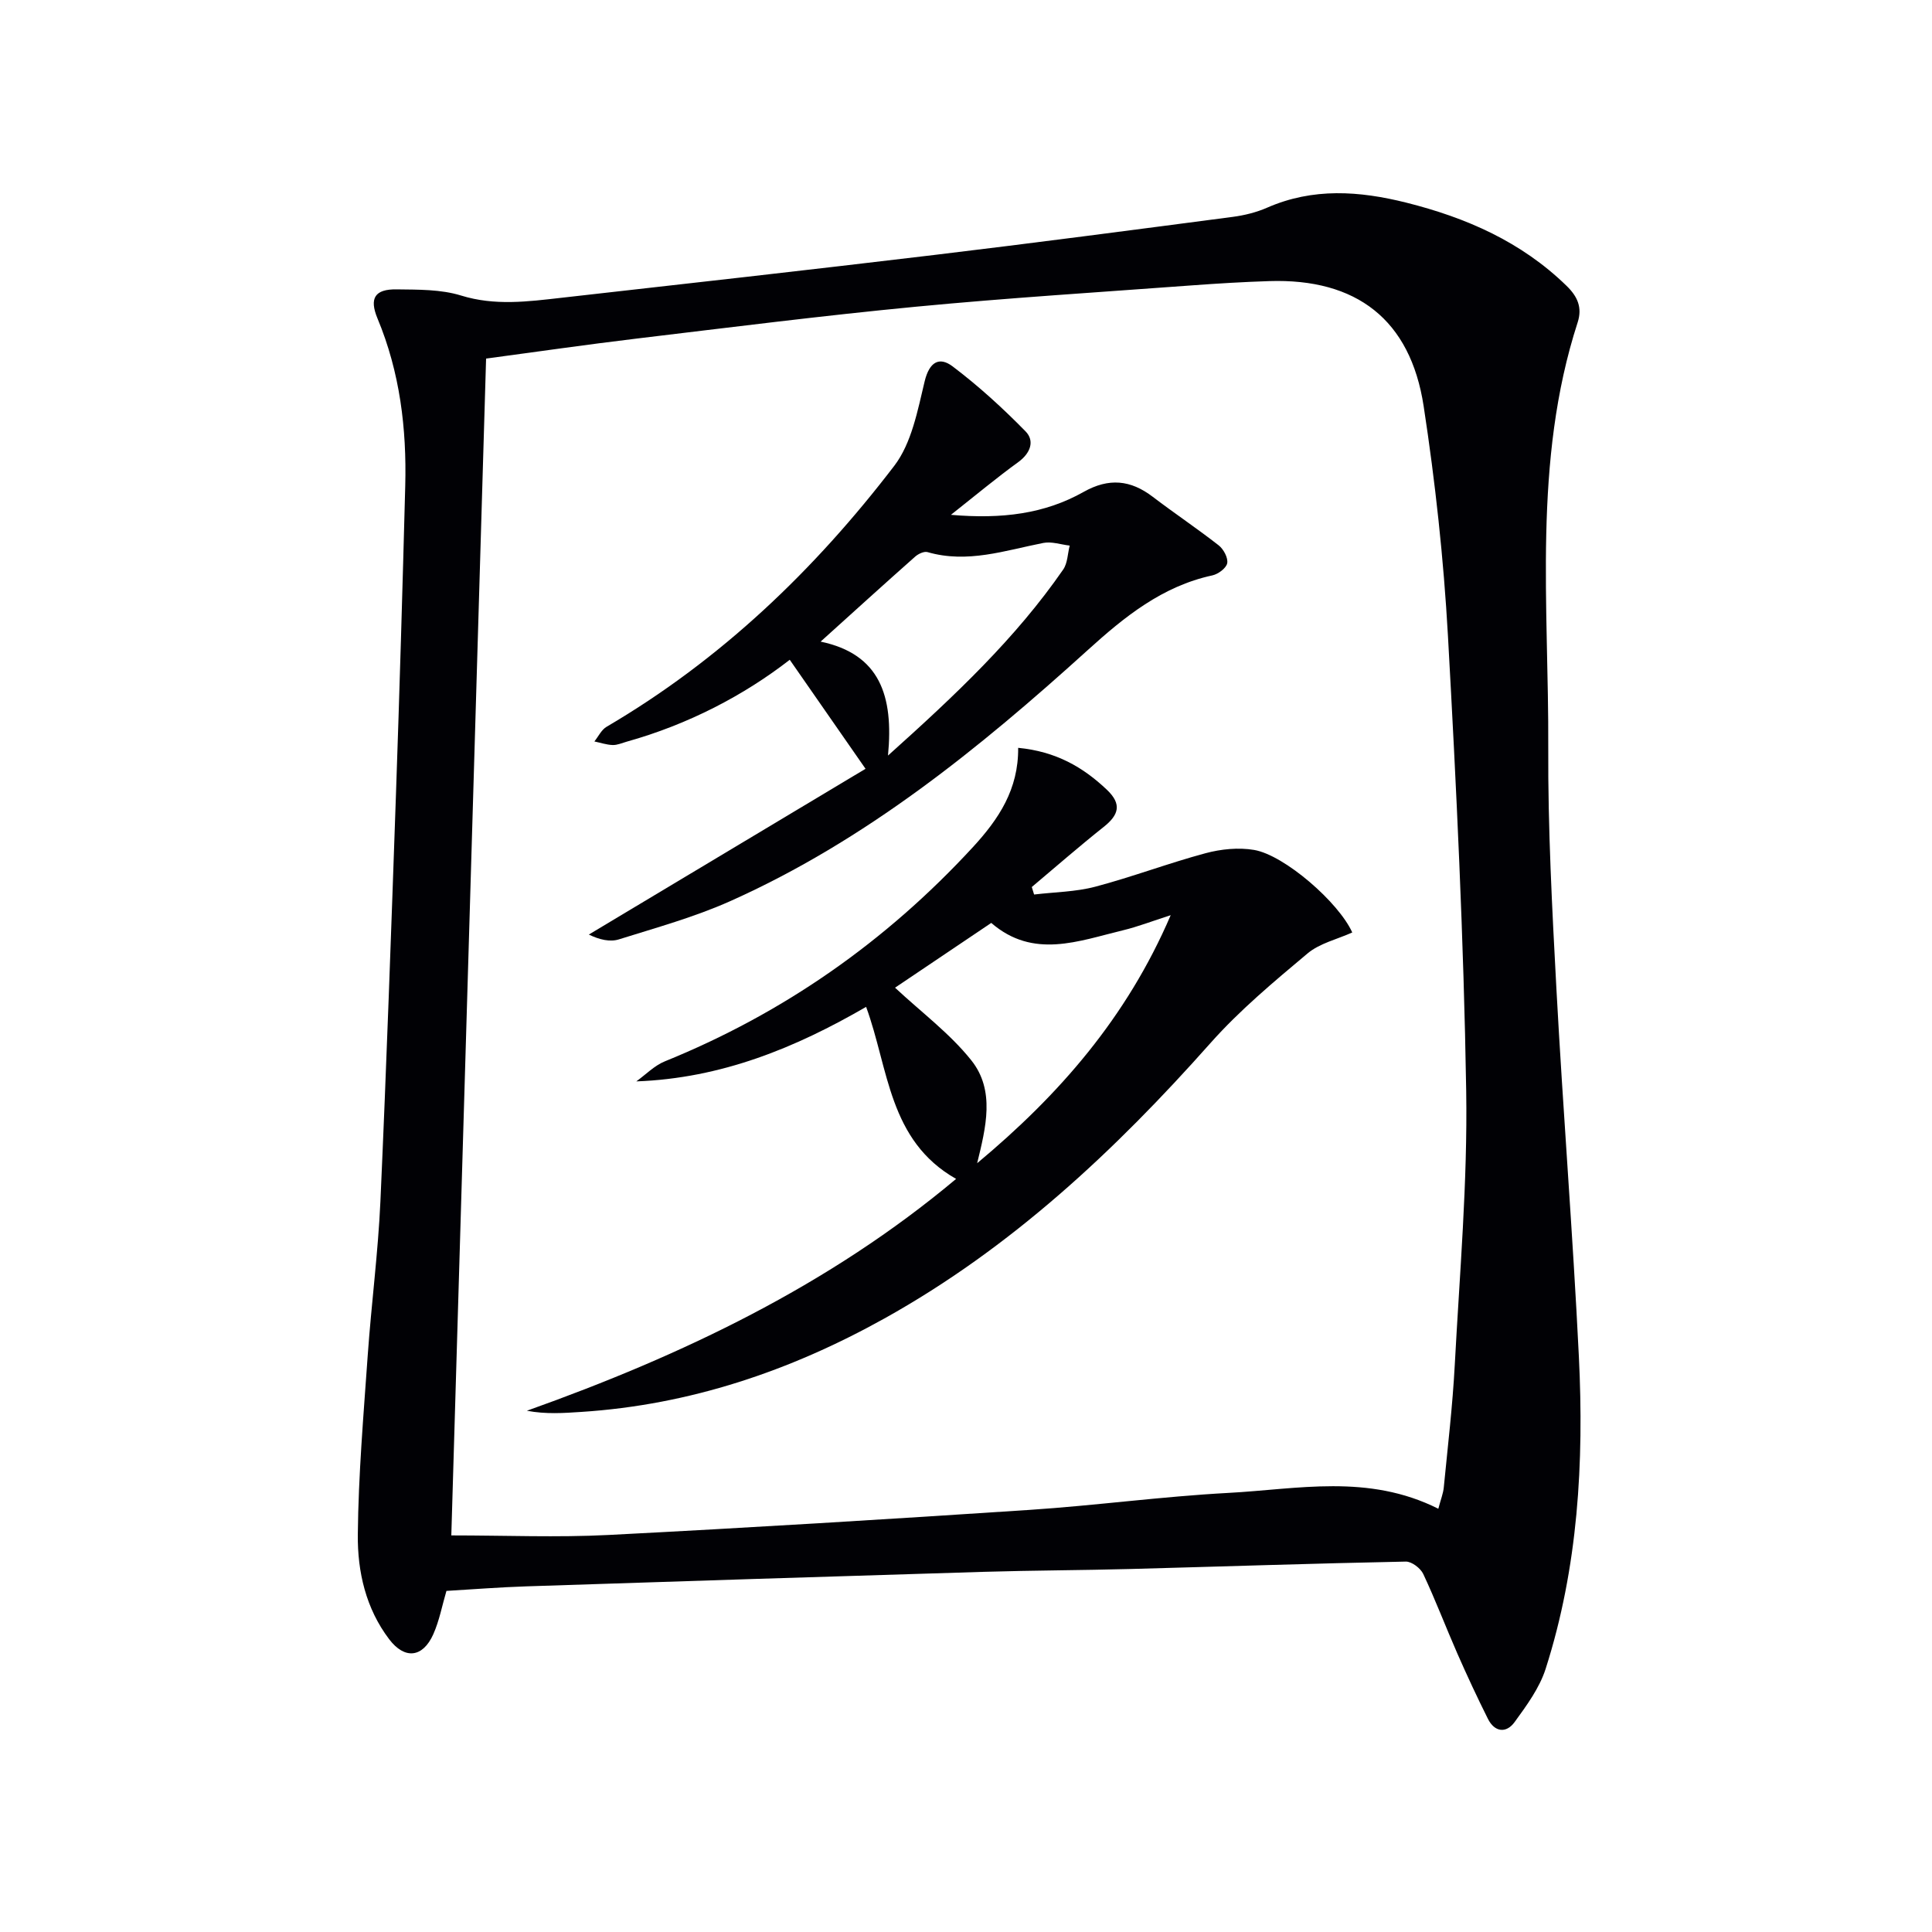 <svg enable-background="new 0 0 400 400" viewBox="0 0 400 400" xmlns="http://www.w3.org/2000/svg"><g fill="#010105"><path d="m92.43 329.38c-.89 3.01-1.46 6.14-2.72 8.97-2.18 4.88-5.93 5.27-9.14 1.03-4.83-6.36-6.56-13.97-6.49-21.6.12-12.43 1.19-24.85 2.06-37.26.75-10.61 2.14-21.18 2.62-31.79 1.26-28.08 2.24-56.18 3.22-84.28.74-21.28 1.36-42.56 1.92-63.84.31-11.9-1.1-23.54-5.74-34.67-1.76-4.22-.54-6.1 3.97-6.03 4.47.06 9.15-.02 13.34 1.28 6.99 2.16 13.81 1.25 20.71.47 25.75-2.9 51.49-5.79 77.22-8.87 20.61-2.47 41.19-5.18 61.77-7.88 2.44-.32 4.94-.93 7.19-1.92 9.49-4.15 19.06-3.47 28.78-1.04 12.45 3.12 23.86 8.12 33.21 17.24 2.26 2.2 3.28 4.47 2.29 7.55-9.36 28.86-5.95 58.65-6.09 88.14-.08 16.62.8 33.26 1.69 49.87 1.37 25.39 3.41 50.75 4.65 76.14 1.07 21.85-.15 43.59-6.88 64.62-1.27 3.97-3.93 7.59-6.43 11.03-1.72 2.37-4.14 2.11-5.53-.69-2.22-4.44-4.32-8.95-6.32-13.5-2.4-5.47-4.52-11.07-7.06-16.47-.56-1.2-2.4-2.6-3.62-2.57-18.96.38-37.92 1.02-56.88 1.53-10.16.27-20.32.29-30.47.59-31.6.95-63.19 1.97-94.78 3.01-5.5.18-10.95.61-16.49.94zm205.36-17.01c.51-1.94 1.01-3.16 1.13-4.42.82-8.43 1.82-16.85 2.27-25.3 1.01-18.93 2.67-37.89 2.37-56.82-.51-31.42-2.03-62.83-3.78-94.21-.89-15.9-2.62-31.8-5.03-47.54-2.75-17.93-13.93-26.47-31.98-25.88-5.32.17-10.63.49-15.94.88-19.07 1.41-38.16 2.6-57.18 4.42-19.34 1.85-38.63 4.3-57.93 6.61-10.33 1.24-20.63 2.73-31.08 4.13-2.42 81.93-4.83 163.32-7.2 243.65 11.25 0 21.9.45 32.51-.09 29.07-1.49 58.12-3.27 87.16-5.19 13.75-.91 27.45-2.78 41.21-3.52 14.32-.76 28.9-4.03 43.47 3.28z"/><path d="m210.8 154.83c7.8.75 13.4 3.97 18.37 8.68 3.18 3.02 2.43 5.24-.68 7.71-5.06 4.02-9.93 8.27-14.87 12.43.16.52.32 1.04.48 1.55 4.23-.51 8.59-.54 12.67-1.62 7.68-2.03 15.15-4.87 22.82-6.93 3.2-.86 6.82-1.23 10.06-.68 6.28 1.07 17.53 10.86 20.32 17.09-3.12 1.41-6.75 2.23-9.27 4.35-6.97 5.85-14.05 11.75-20.07 18.53-19.79 22.29-41.3 42.44-67.53 57.04-19.53 10.87-40.27 17.88-62.71 19.34-3.67.24-7.34.51-11.31-.24 32.25-11.49 62.61-25.98 88.87-48-14.01-7.96-13.92-22.77-18.63-35.62-14.6 8.46-29.94 14.79-47.58 15.43 1.96-1.41 3.74-3.27 5.91-4.15 24.62-9.99 45.78-24.82 63.78-44.35 5.34-5.81 9.45-11.95 9.37-20.56zm31.58 34.65c-3.96 1.27-6.86 2.4-9.85 3.12-9.23 2.22-18.59 6.02-27.3-1.52-7.09 4.78-14.03 9.45-19.92 13.41 5.46 5.1 11.36 9.48 15.79 15.04 4.99 6.26 3 13.95 1.21 21.3 16.93-14.11 30.95-30.1 40.07-51.35z"/><path d="m196.88 106.59c10.63.92 19.44-.22 27.48-4.75 5.21-2.93 9.7-2.5 14.31 1.02 4.5 3.43 9.21 6.58 13.66 10.06 1 .79 1.96 2.58 1.75 3.69-.2 1.02-1.87 2.26-3.08 2.52-10.38 2.24-18.21 8.59-25.79 15.46-22.52 20.4-46.03 39.47-74.04 51.99-7.39 3.3-15.29 5.48-23.04 7.91-1.83.57-3.99.08-6.22-1 19.35-11.59 38.71-23.19 57.29-34.32-5.67-8.16-10.6-15.24-15.69-22.57-9.45 7.34-20.99 13.39-33.77 16.96-.96.27-1.94.72-2.89.69-1.27-.04-2.53-.48-3.79-.74.83-1.03 1.46-2.42 2.53-3.04 23.63-13.85 43.05-32.45 59.56-54.03 3.6-4.71 4.84-11.47 6.29-17.49.97-4.01 3.02-5.18 5.78-3.1 5.37 4.06 10.39 8.64 15.11 13.46 1.94 1.98 1.02 4.51-1.49 6.35-4.41 3.19-8.6 6.69-13.96 10.93zm-13.03 49.84c14.01-12.56 26.45-24.31 36.27-38.51.92-1.33.92-3.29 1.35-4.96-1.82-.21-3.74-.89-5.46-.55-7.93 1.56-15.71 4.29-23.97 1.9-.71-.21-1.9.35-2.55.92-6.45 5.71-12.82 11.5-19.59 17.61 12.27 2.57 15.14 11.22 13.95 23.59z"/></g></svg>
